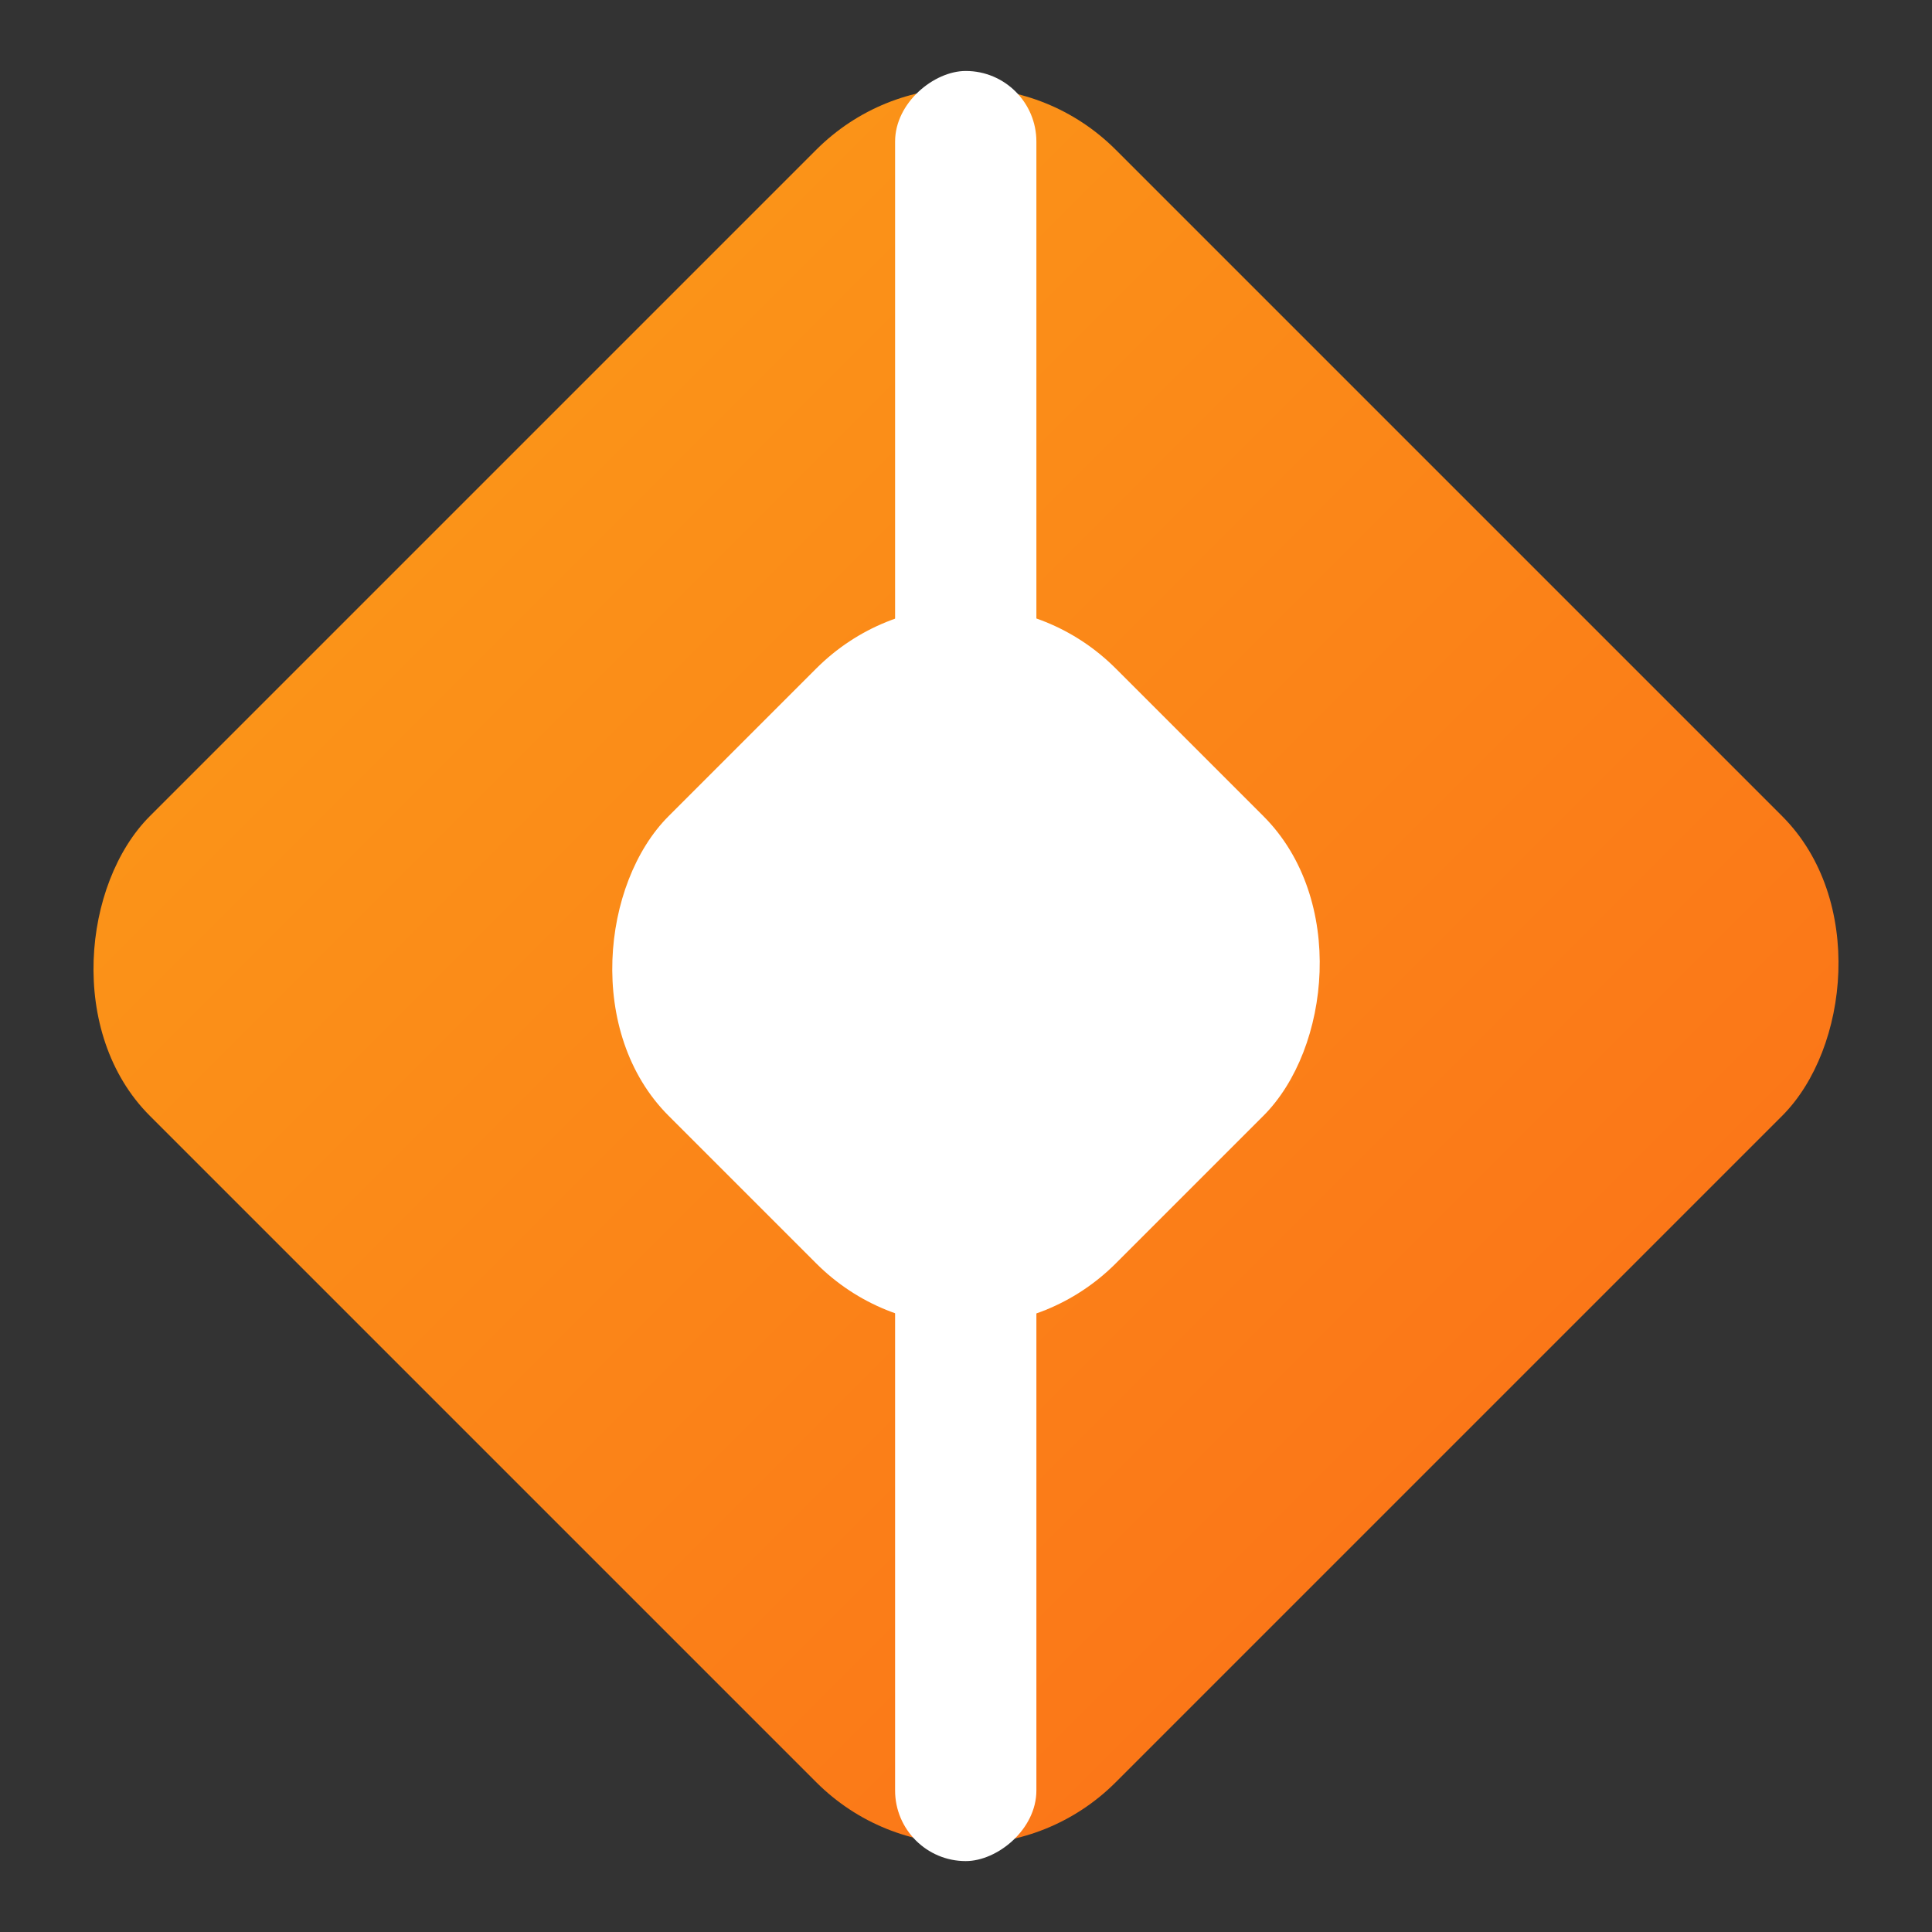 <svg width="30" height="30" viewBox="0 0 30 30" fill="none" xmlns="http://www.w3.org/2000/svg">
<rect x="0" y="0" width="30" height="30" fill="#333333" stroke="none"/>
<rect x="15" width="21.213" height="21.213" rx="3.29" transform="rotate(45 15 0)" fill="url(#paint0_linear_10034_7874)"/>
<rect x="15" y="8.055" width="9.821" height="9.821" rx="3.29" transform="rotate(45 15 8.055)" fill="white"/>
<rect x="16.093" y="1.102" width="27.797" height="2.194" rx="1.097" transform="rotate(90 16.093 1.102)" fill="white"/>
<defs>
<linearGradient id="paint0_linear_10034_7874" x1="15" y1="10.607" x2="36.213" y2="10.607" gradientUnits="userSpaceOnUse">
<stop stop-color="#FB9318"/>
<stop offset="1" stop-color="#FB7718"/>
</linearGradient>
</defs>
</svg>
